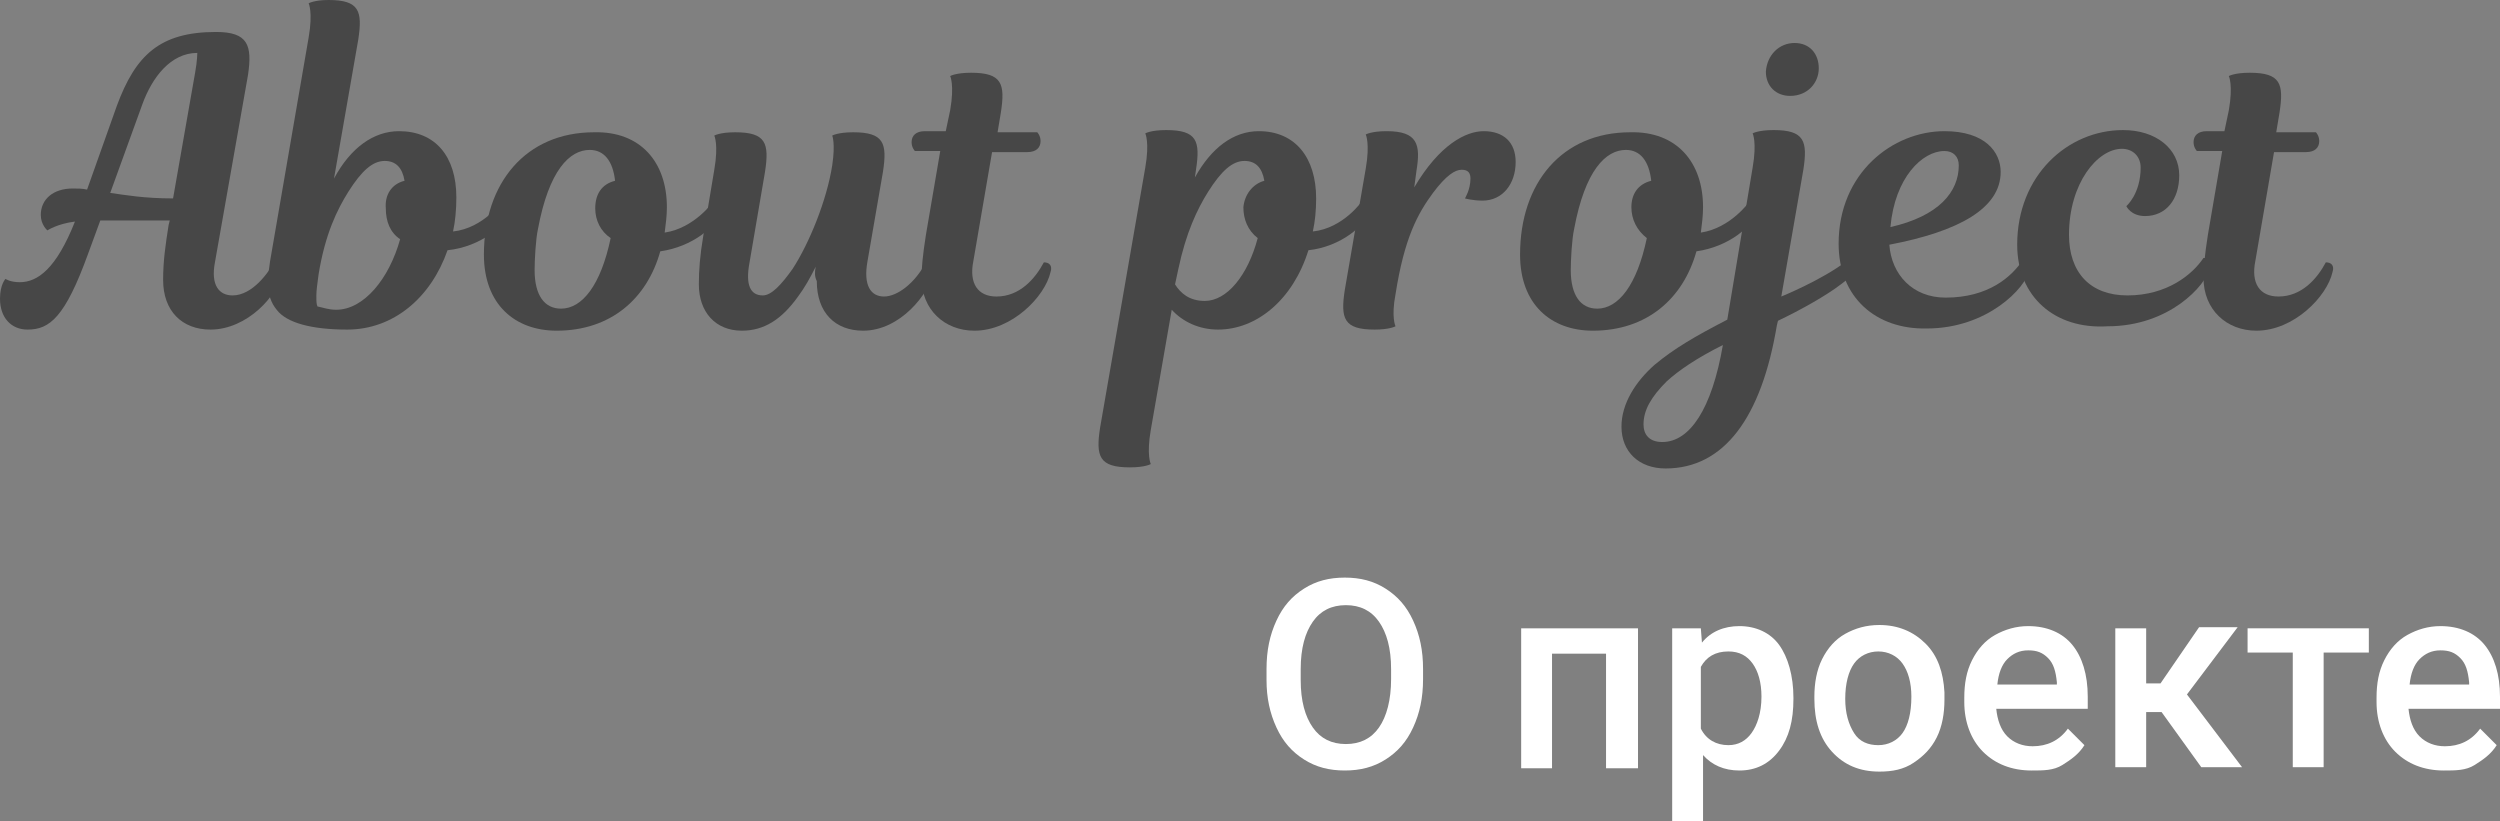 <?xml version="1.0" encoding="UTF-8"?> <!-- Generator: Adobe Illustrator 18.0.0, SVG Export Plug-In . SVG Version: 6.00 Build 0) --> <svg xmlns="http://www.w3.org/2000/svg" xmlns:xlink="http://www.w3.org/1999/xlink" id="Слой_1" x="0px" y="0px" viewBox="0 0 226.8 74.5" xml:space="preserve"><rect x="0" y="0" width="226.8" height="74.5" fill="#808080" stroke="none"/> <g> <g> <g> <path fill="#474747" d="M15.4,20H9.1l-1.1,3c-2.1,5.8-3.5,6.9-5.5,6.9C1,29.9,0,28.8,0,27.1c0-1.3,0.5-1.8,0.5-1.8 s0.4,0.3,1.3,0.3c1.6,0,3.3-1.2,5-5.5c-1.6,0.2-2.5,0.8-2.5,0.8s-0.6-0.5-0.6-1.4c0-1.4,1.1-2.4,2.9-2.4c0.4,0,0.9,0,1.3,0.1 l2.7-7.6c1.7-4.6,3.9-6.7,9-6.7c2.9,0,3.3,1.2,2.9,3.9l-3,17c-0.4,2.1,0.4,3,1.6,3c1.8,0,3.3-2.1,3.8-3.1c0.5,0,0.8,0.4,0.7,0.9 c-0.3,2.2-3.2,5.3-6.5,5.3c-2.6,0-4.3-1.7-4.3-4.5c0-1.7,0.2-3.1,0.5-5L15.4,20z M15.7,18l2-11.4c0.2-1.1,0.2-1.8,0.2-1.8 c-2.4,0-4.1,2.2-5,4.7l-2.9,8C11.4,17.7,13.1,18,15.7,18z"></path> <path fill="#474747" d="M30.3,16.2c1.5-2.8,3.6-4.3,5.9-4.3c3.3,0,5.2,2.3,5.2,6c0,1.1-0.1,2.2-0.3,3.1c2.8-0.3,4.5-2.8,4.5-2.8 c0.5,0,0.7,0.4,0.6,0.9c-0.2,1.3-2.6,3.3-5.6,3.6c-1.5,4.3-4.9,7.2-9.1,7.2c-3.2,0-5.5-0.6-6.4-1.8c-0.5-0.6-0.8-1.4-0.8-2.5 c0-0.5,0.1-1.2,0.2-1.9l3.5-20.3c0.4-2.3,0-3.1,0-3.1S28.5,0,29.8,0c2.8,0,3.1,1,2.7,3.6L30.3,16.2z M36.7,16.4 c-0.2-1.2-0.8-1.8-1.8-1.8c-1.1,0-2.1,0.9-3.3,2.8c-1,1.6-2.1,3.8-2.7,7.5c-0.1,0.8-0.2,1.4-0.2,1.9c0,0.5,0,0.8,0.1,1 c0.5,0.1,1,0.3,1.7,0.3c2.5,0,4.8-2.8,5.8-6.4c-0.9-0.6-1.3-1.6-1.3-2.8C34.9,17.7,35.5,16.7,36.7,16.4z"></path> <path fill="#474747" d="M60.5,18.8c0,0.8-0.1,1.5-0.2,2.3c2.7-0.4,4.4-2.8,4.4-2.8c0.5,0,0.7,0.4,0.6,0.9 c-0.2,1.3-2.5,3.2-5.4,3.6c-1.2,4.3-4.5,7.2-9.4,7.2c-3.8,0-6.6-2.4-6.6-6.9c0-6.5,3.8-11.1,10-11.1 C58.1,11.9,60.5,14.7,60.5,18.8z M55.8,16.4c-0.2-1.8-1-2.8-2.3-2.8c-1.8,0-3.7,1.8-4.7,7.2c-0.2,0.9-0.3,2.8-0.3,3.7 c0,2.3,0.9,3.5,2.4,3.5c1.9,0,3.6-2.1,4.5-6.4C54.5,21,54,20,54,18.9C54,17.6,54.6,16.7,55.8,16.4z"></path> <path fill="#474747" d="M74,24.2c-0.5,1-1,1.9-1.6,2.7c-1.5,2.1-3.1,3.1-5.1,3.1c-2.4,0-3.9-1.7-3.9-4.2c0-1.3,0.1-2.6,0.4-4.4 l1-6c0.4-2.3,0-3.1,0-3.1s0.5-0.3,1.9-0.3c2.8,0,3.1,1,2.7,3.6L68,23.8c-0.4,2.1,0.1,3,1.2,3c0.8,0,1.7-1,2.7-2.4 c1.5-2.3,3.1-6.2,3.6-9.4c0.3-2,0-2.7,0-2.7s0.5-0.3,1.9-0.3c2.8,0,3.1,1,2.7,3.6l-1.4,8.1c-0.4,2.2,0.3,3.2,1.5,3.2 c1.2,0,2.8-1.2,3.8-3.1c0.5,0,0.8,0.3,0.7,0.9c-0.4,1.9-3,5.3-6.4,5.3c-2.5,0-4.2-1.6-4.2-4.5C73.9,25.1,73.9,24.7,74,24.2z"></path> <path fill="#474747" d="M85.8,11.9l0.4-1.9c0.4-2.3,0-3.1,0-3.1s0.5-0.3,1.9-0.3c2.8,0,3.1,1,2.7,3.6l-0.3,1.8h3.6 c0,0,0.3,0.3,0.3,0.8c0,0.6-0.4,1-1.2,1H90l-1.7,9.9c-0.4,2,0.4,3.2,2.1,3.2c2.1,0,3.5-1.6,4.3-3.1c0.5,0,0.8,0.3,0.6,0.9 c-0.5,2.2-3.5,5.3-6.9,5.3c-2.7,0-4.8-1.9-4.8-4.8c0-0.8,0.1-2,0.4-3.9l1.3-7.6h-2.3c0,0-0.3-0.3-0.3-0.8c0-0.6,0.4-1,1.2-1H85.8 z"></path> <path fill="#474747" d="M108.4,16.1c1.5-2.7,3.5-4.2,5.8-4.2c3.3,0,5.2,2.4,5.2,6.1c0,1.1-0.1,2.1-0.3,3c2.8-0.3,4.5-2.8,4.5-2.8 c0.5,0,0.7,0.4,0.6,0.9c-0.2,1.3-2.6,3.3-5.5,3.6c-1.4,4.5-4.7,7.2-8.2,7.2c-1.7,0-3.2-0.7-4.2-1.8l-1.9,10.9 c-0.4,2.3,0,3.1,0,3.1s-0.5,0.3-1.9,0.3c-2.8,0-3.1-1-2.7-3.6l4.1-23.6c0.4-2.3,0-3.1,0-3.1s0.5-0.3,1.9-0.3c2.8,0,3.1,1,2.7,3.6 L108.4,16.1z M114.7,16.4c-0.2-1.2-0.8-1.8-1.8-1.8c-1.1,0-2.1,0.9-3.3,2.8c-1,1.6-2,3.7-2.7,7l-0.3,1.4c0.5,0.8,1.3,1.5,2.7,1.5 c2,0,3.9-2.3,4.8-5.7c-0.9-0.7-1.3-1.7-1.3-2.8C112.9,17.7,113.6,16.7,114.7,16.4z"></path> <path fill="#474747" d="M128.3,17c2.3-3.9,4.7-5.1,6.3-5.1c1.8,0,2.9,1,2.9,2.8c0,2-1.2,3.5-3,3.5c-0.9,0-1.6-0.2-1.6-0.2 s0.5-0.8,0.5-1.8c0-0.5-0.2-0.8-0.8-0.8c-0.6,0-1.4,0.5-2.6,2.1c-1.4,1.9-2.6,4.1-3.4,9.2c-0.4,2.1,0,2.9,0,2.9s-0.5,0.3-1.9,0.3 c-2.8,0-3.1-1-2.7-3.6l1.9-11c0.4-2.3,0-3.1,0-3.1s0.5-0.3,1.9-0.3c2.8,0,3.1,1.2,2.7,3.6L128.3,17z"></path> <path fill="#474747" d="M154.5,18.8c0,0.8-0.1,1.5-0.2,2.3c2.7-0.4,4.4-2.8,4.4-2.8c0.5,0,0.7,0.4,0.6,0.9 c-0.2,1.3-2.5,3.2-5.4,3.6c-1.2,4.3-4.5,7.2-9.4,7.2c-3.8,0-6.6-2.4-6.6-6.9c0-6.5,3.8-11.1,10-11.1 C152.1,11.9,154.5,14.7,154.5,18.8z M149.8,16.4c-0.2-1.8-1-2.8-2.3-2.8c-1.8,0-3.7,1.8-4.7,7.2c-0.2,0.9-0.3,2.8-0.3,3.7 c0,2.3,0.9,3.5,2.4,3.5c1.9,0,3.6-2.1,4.5-6.4c-0.9-0.7-1.4-1.7-1.4-2.8C148,17.6,148.6,16.7,149.8,16.4z"></path> <path fill="#474747" d="M161.6,26.9c0,0,3.7-1.5,5.9-3.2c0.5,0,0.8,0.3,0.7,0.8c-0.1,0.4-0.5,0.8-1.2,1.3c-1.3,1-3.6,2.3-5.7,3.3 l-0.1,0.4c-1.4,8.4-4.8,13-10.1,13c-2.4,0-4-1.5-4-3.8c0-2.1,1.3-4.1,3-5.6c1.8-1.5,3.7-2.6,6.6-4.1l2.3-13.8 c0.4-2.3,0-3.1,0-3.1s0.5-0.3,1.9-0.3c2.8,0,3.1,1,2.7,3.6L161.6,26.9z M156.3,31.3c-2.4,1.2-4,2.3-5.1,3.3 c-1.4,1.4-2.1,2.6-2.1,3.9c0,0.9,0.5,1.6,1.7,1.6C153.3,40.1,155.3,37.1,156.3,31.3z M162.8,3.9c1.4,0,2.2,1,2.2,2.3 c0,1.3-1,2.5-2.6,2.5c-1.3,0-2.2-0.9-2.2-2.2C160.3,5,161.4,3.9,162.8,3.9z"></path> <path fill="#474747" d="M166.8,22.1c0-6.4,4.9-10.2,9.6-10.2c3.7,0,5.1,1.9,5.1,3.7c0,3.3-3.8,5.4-10.1,6.6 c0.2,2.7,2.1,4.8,5.1,4.8c3.9,0,6-1.9,7-3.4c0.5,0,0.7,0.3,0.6,0.9c-0.3,1.6-3.8,5.3-9.3,5.3C170.2,29.9,166.8,27,166.8,22.1z M171.5,20.6c4.4-1,6.2-3.2,6.2-5.6c0-0.8-0.5-1.3-1.3-1.3C174.4,13.7,171.9,16.1,171.5,20.6z"></path> <path fill="#474747" d="M183,22.2c0-6.3,4.6-10.4,9.6-10.4c3,0,5.1,1.7,5.1,4.1c0,2.2-1.2,3.7-3.1,3.7c-1.3,0-1.7-0.9-1.7-0.9 s1.3-1.1,1.3-3.5c0-1-0.7-1.7-1.7-1.7c-2.2,0-4.8,3.1-4.8,7.8c0,3.4,1.9,5.5,5.3,5.5c3.6,0,5.9-1.9,6.9-3.4 c0.5,0,0.7,0.3,0.6,0.9c-0.4,1.6-3.7,5.3-9.3,5.3C186.4,29.9,183,26.9,183,22.2z"></path> <path fill="#474747" d="M201.8,11.9l0.4-1.9c0.4-2.3,0-3.1,0-3.1s0.5-0.3,1.9-0.3c2.8,0,3.1,1,2.7,3.6l-0.3,1.8h3.6 c0,0,0.3,0.3,0.3,0.8c0,0.6-0.4,1-1.2,1h-2.9l-1.7,9.9c-0.4,2,0.4,3.2,2.1,3.2c2.1,0,3.5-1.6,4.3-3.1c0.5,0,0.8,0.3,0.6,0.9 c-0.5,2.2-3.5,5.3-6.9,5.3c-2.7,0-4.8-1.9-4.8-4.8c0-0.8,0.1-2,0.4-3.9l1.3-7.6h-2.3c0,0-0.3-0.3-0.3-0.8c0-0.6,0.4-1,1.2-1 H201.8z"></path> </g> </g> <g> <g> <path fill="#FFFFFF" d="M129.1,61.6c0,1.7-0.3,3.1-0.9,4.4s-1.4,2.2-2.5,2.9s-2.3,1-3.7,1c-1.4,0-2.6-0.3-3.7-1s-1.9-1.6-2.5-2.9 s-0.9-2.7-0.9-4.3v-1c0-1.7,0.3-3.1,0.9-4.4s1.4-2.2,2.5-2.9s2.3-1,3.7-1s2.6,0.3,3.7,1s1.9,1.6,2.5,2.9s0.9,2.7,0.9,4.4V61.6z M126.2,60.7c0-1.9-0.4-3.3-1.1-4.3s-1.7-1.5-3-1.5c-1.3,0-2.3,0.5-3,1.5s-1.1,2.4-1.1,4.3v1c0,1.9,0.4,3.3,1.1,4.3 s1.7,1.5,3,1.5c1.3,0,2.3-0.5,3-1.5s1.1-2.5,1.1-4.4V60.7z"></path> <path fill="#FFFFFF" d="M148.5,69.7h-2.8V59.3h-4.9v10.4h-2.8V57h10.6V69.7z"></path> <path fill="#FFFFFF" d="M162.7,63.4c0,2-0.4,3.5-1.3,4.7s-2.1,1.8-3.6,1.8c-1.4,0-2.5-0.5-3.3-1.4v6h-2.8V57h2.6l0.1,1.3 c0.8-1,2-1.5,3.4-1.5c1.5,0,2.8,0.6,3.6,1.7s1.3,2.8,1.3,4.8V63.4z M159.8,63.2c0-1.3-0.3-2.3-0.8-3s-1.2-1.1-2.2-1.1 c-1.2,0-2,0.5-2.5,1.4v5.6c0.5,1,1.4,1.5,2.5,1.5c0.9,0,1.6-0.4,2.1-1.1S159.8,64.7,159.8,63.2z"></path> <path fill="#FFFFFF" d="M164.6,63.2c0-1.2,0.2-2.4,0.7-3.4s1.2-1.8,2.1-2.3s1.9-0.8,3.1-0.8c1.7,0,3.1,0.6,4.2,1.7 s1.6,2.6,1.7,4.4l0,0.7c0,1.2-0.2,2.4-0.7,3.4s-1.2,1.7-2.1,2.3s-1.9,0.8-3.1,0.8c-1.8,0-3.2-0.6-4.3-1.8s-1.6-2.8-1.6-4.8V63.2z M167.4,63.4c0,1.3,0.3,2.3,0.8,3.1s1.3,1.1,2.2,1.1s1.7-0.4,2.2-1.1s0.8-1.8,0.8-3.3c0-1.3-0.3-2.3-0.8-3s-1.3-1.1-2.2-1.1 c-0.9,0-1.7,0.4-2.2,1.1S167.4,62,167.4,63.4z"></path> <path fill="#FFFFFF" d="M184.3,69.9c-1.8,0-3.3-0.6-4.4-1.7s-1.7-2.7-1.7-4.5v-0.4c0-1.3,0.2-2.4,0.7-3.4s1.2-1.8,2.1-2.3 s1.9-0.8,3-0.8c1.7,0,3.1,0.6,4,1.7s1.4,2.7,1.4,4.7v1.1h-8.3c0.1,1,0.4,1.9,1,2.5s1.4,0.9,2.3,0.9c1.3,0,2.4-0.5,3.2-1.6 l1.5,1.5c-0.5,0.8-1.2,1.3-2,1.8S185.4,69.9,184.3,69.9z M184,59c-0.8,0-1.4,0.3-1.9,0.8s-0.8,1.3-0.9,2.3h5.4v-0.2 c-0.1-1-0.3-1.7-0.8-2.2S184.8,59,184,59z"></path> <path fill="#FFFFFF" d="M196.1,64.6h-1.4v5h-2.8V57h2.8V62h1.3l3.5-5.1h3.5l-4.6,6.1l5,6.6h-3.7L196.1,64.6z"></path> <path fill="#FFFFFF" d="M214.9,59.2h-4.1v10.4h-2.8V59.2h-4.1V57h11V59.2z"></path> <path fill="#FFFFFF" d="M221.7,69.9c-1.8,0-3.3-0.6-4.4-1.7s-1.7-2.7-1.7-4.5v-0.4c0-1.3,0.2-2.4,0.7-3.4s1.2-1.8,2.1-2.3 s1.9-0.8,3-0.8c1.7,0,3.1,0.6,4,1.7s1.4,2.7,1.4,4.7v1.1h-8.3c0.1,1,0.4,1.9,1,2.5s1.4,0.9,2.3,0.9c1.3,0,2.4-0.5,3.2-1.6 l1.5,1.5c-0.5,0.8-1.2,1.3-2,1.8S222.8,69.9,221.7,69.9z M221.4,59c-0.8,0-1.4,0.3-1.9,0.8s-0.8,1.3-0.9,2.3h5.4v-0.2 c-0.1-1-0.3-1.7-0.8-2.2S222.2,59,221.4,59z"></path> </g> </g> </g> </svg> 